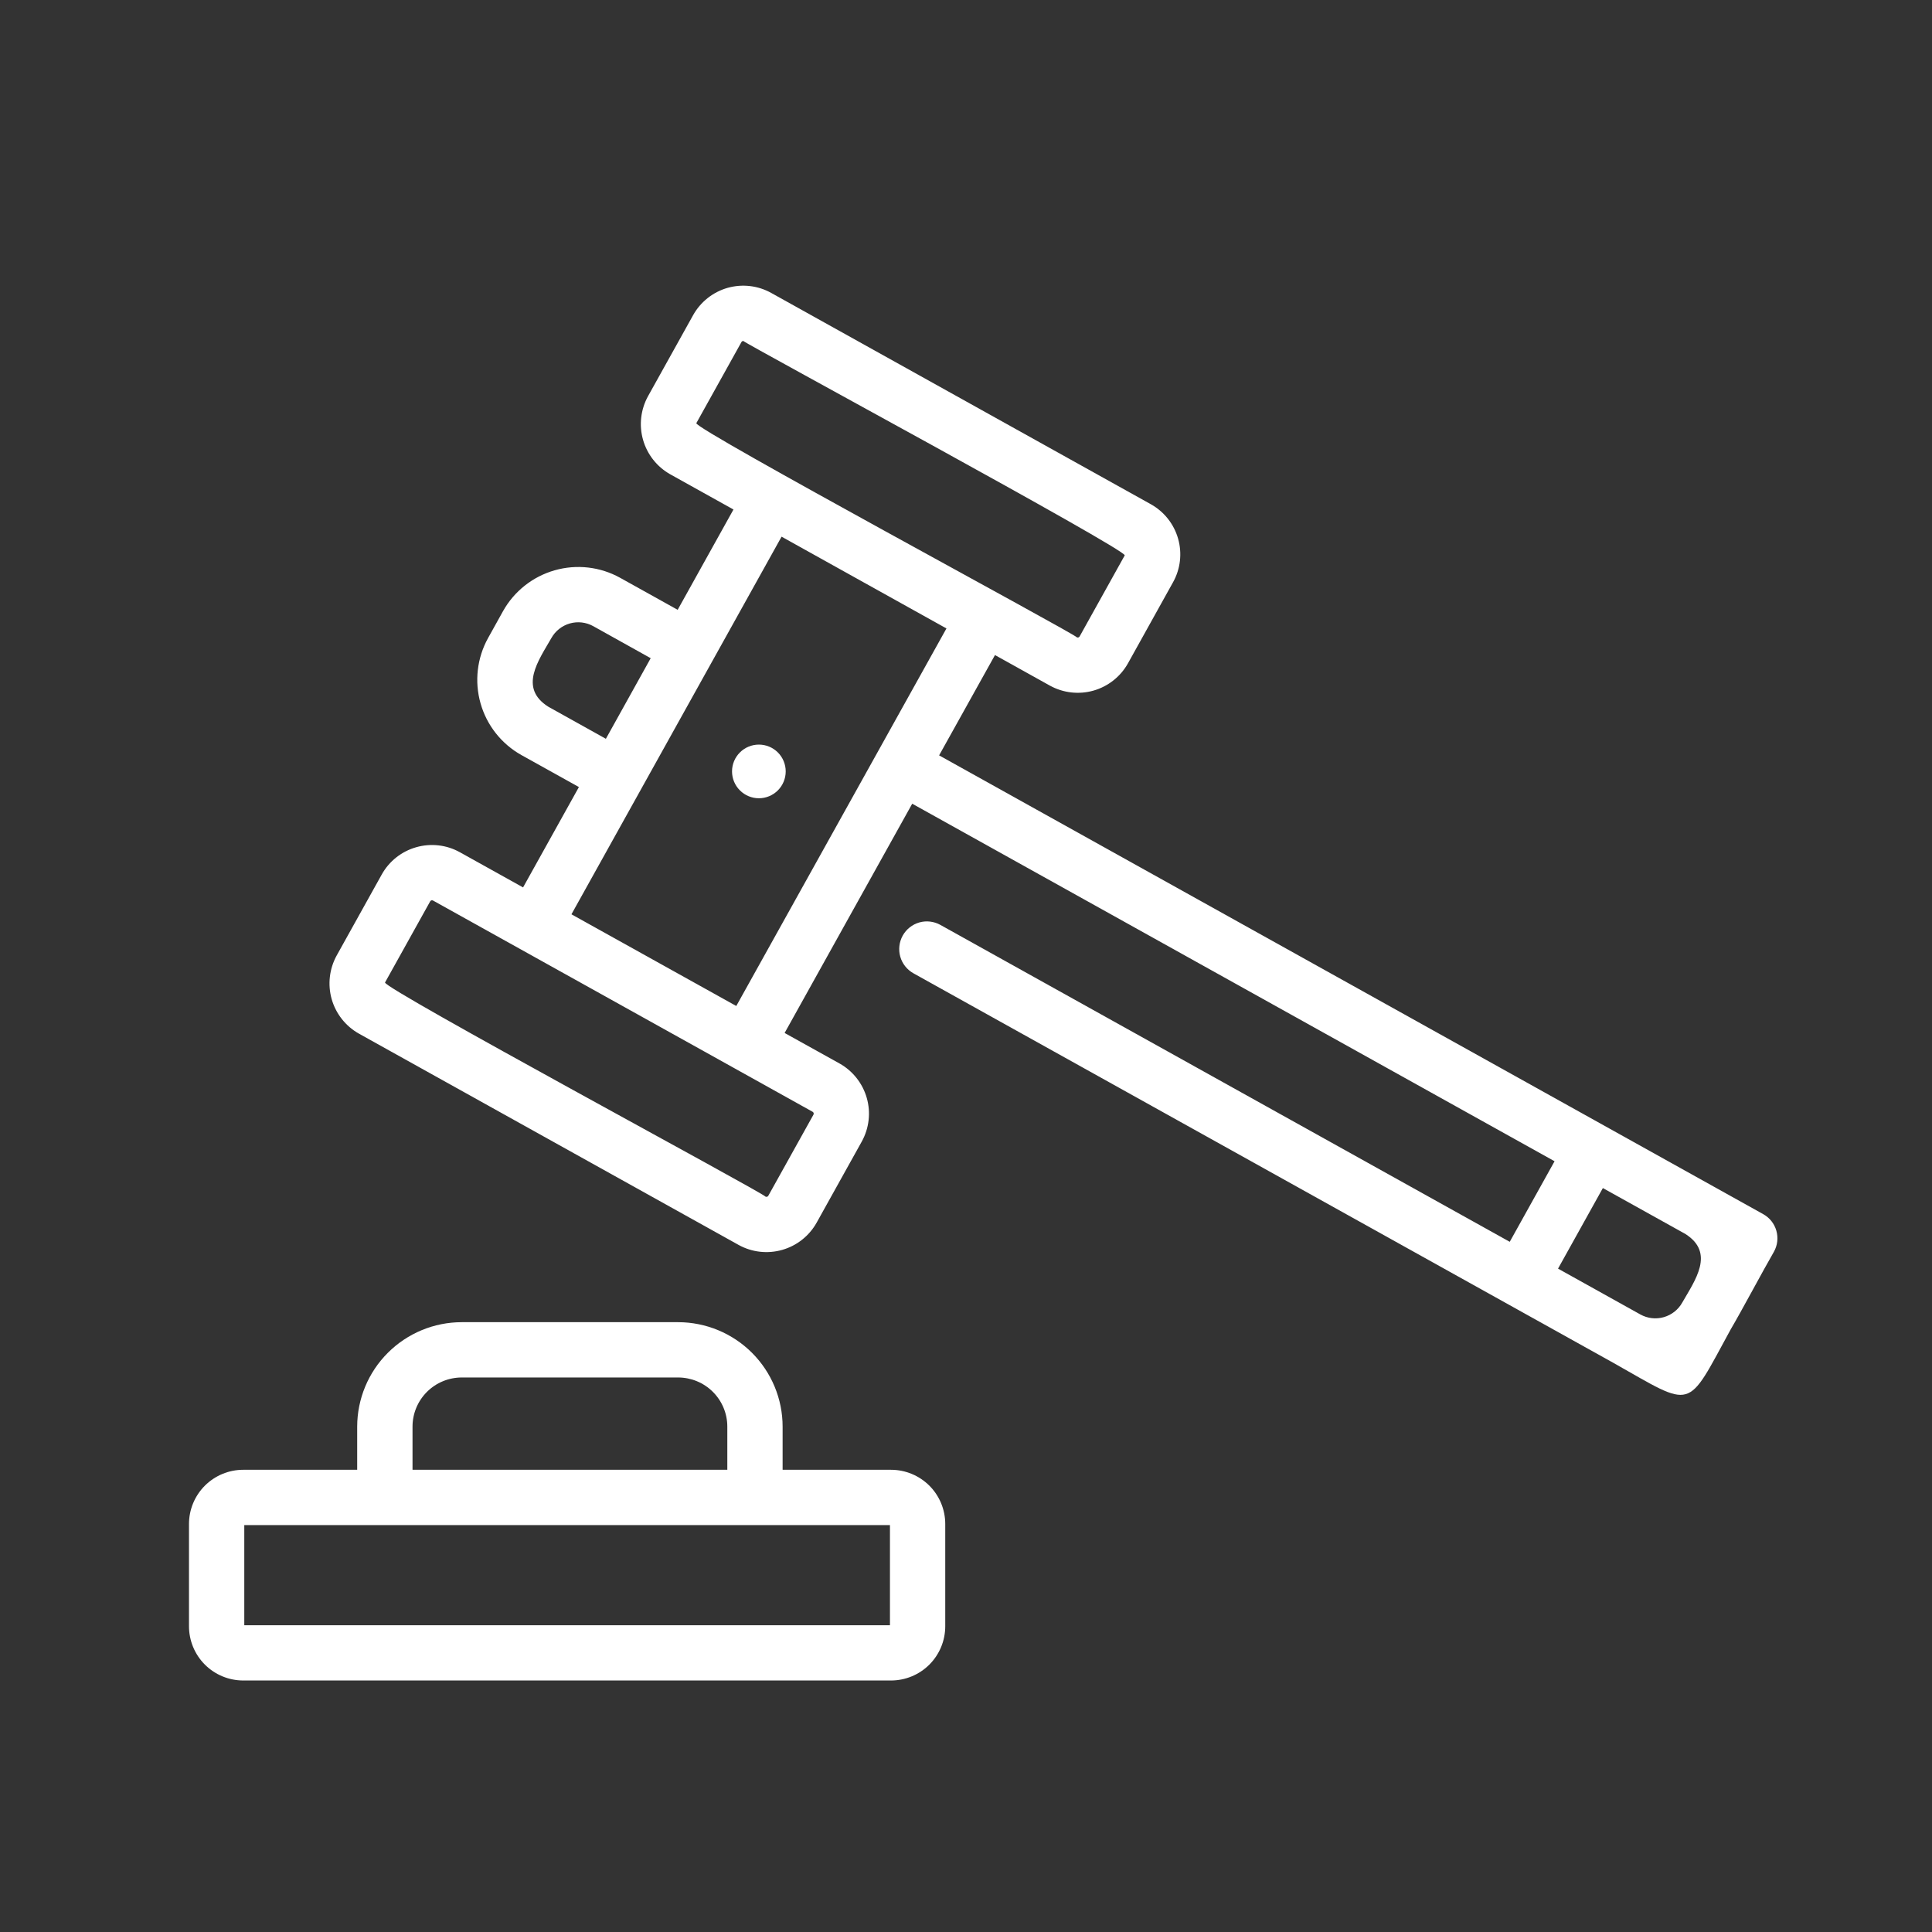 <svg width="50" height="50" viewBox="0 0 50 50" fill="none" xmlns="http://www.w3.org/2000/svg">
<rect x="0" y="0" width="50" height="50" fill="#333333" stroke="none"/>
<path d="M24.304 19.549L25.75 16.953L27.17 17.743C27.515 17.934 27.921 17.98 28.299 17.873C28.678 17.765 28.999 17.511 29.191 17.168L30.358 15.069C30.55 14.725 30.597 14.319 30.489 13.94C30.381 13.561 30.127 13.241 29.783 13.049L19.959 7.581C19.614 7.389 19.208 7.343 18.829 7.45C18.451 7.558 18.13 7.812 17.938 8.156L16.77 10.255C16.581 10.599 16.534 11.005 16.642 11.383C16.75 11.762 17.003 12.082 17.346 12.275L18.982 13.186L17.538 15.782L16.05 14.954C15.534 14.667 14.924 14.597 14.356 14.759C13.787 14.921 13.306 15.301 13.018 15.817L12.632 16.511C12.346 17.027 12.275 17.636 12.437 18.204C12.598 18.772 12.979 19.253 13.494 19.541L14.982 20.369L13.537 22.966L11.9 22.055C11.556 21.864 11.15 21.818 10.772 21.926C10.393 22.033 10.072 22.287 9.88 22.631L8.713 24.729C8.523 25.074 8.477 25.48 8.584 25.858C8.692 26.236 8.945 26.557 9.288 26.75L19.114 32.218C19.458 32.409 19.864 32.455 20.243 32.347C20.621 32.24 20.942 31.986 21.134 31.643L22.302 29.544C22.493 29.199 22.54 28.793 22.432 28.415C22.324 28.036 22.07 27.715 21.727 27.523L20.306 26.733L23.608 20.8L40.232 30.053L39.072 32.138L24.336 23.936C24.17 23.844 23.974 23.821 23.791 23.873C23.609 23.926 23.454 24.048 23.362 24.214C23.27 24.38 23.247 24.576 23.299 24.759C23.351 24.942 23.474 25.096 23.64 25.189L41.758 35.273C43.858 36.459 43.628 36.53 44.791 34.403C45.046 33.974 45.65 32.84 45.909 32.395C46.002 32.229 46.024 32.033 45.972 31.851C45.92 31.668 45.798 31.514 45.632 31.422L24.304 19.549ZM18.021 10.951L19.189 8.852C19.193 8.844 19.2 8.837 19.209 8.832C19.217 8.827 19.227 8.824 19.236 8.824C19.296 8.898 29.16 14.227 29.108 14.373L27.94 16.472C27.933 16.484 27.922 16.493 27.908 16.497C27.894 16.501 27.879 16.5 27.867 16.493C27.834 16.41 17.944 11.092 18.021 10.951ZM21.052 28.848L19.884 30.946C19.877 30.959 19.865 30.968 19.851 30.972C19.837 30.976 19.823 30.974 19.81 30.968C19.781 30.885 9.885 25.564 9.965 25.426L11.133 23.327C11.14 23.314 11.152 23.305 11.165 23.301C11.179 23.297 11.194 23.299 11.207 23.306L14.176 24.958L18.989 27.636L21.033 28.774C21.045 28.782 21.054 28.793 21.057 28.807C21.061 28.821 21.059 28.835 21.052 28.848ZM14.192 18.291C13.414 17.801 13.939 17.091 14.269 16.514C14.372 16.329 14.544 16.193 14.747 16.135C14.95 16.077 15.168 16.102 15.353 16.205L16.84 17.034L15.68 19.12L14.192 18.291ZM20.227 13.889L24.494 16.264L19.055 26.035L14.789 23.662L20.227 13.889ZM43.614 31.933C44.392 32.423 43.867 33.133 43.537 33.71C43.434 33.894 43.262 34.03 43.059 34.088C42.856 34.146 42.639 34.121 42.454 34.019L40.322 32.832L41.482 30.747L43.614 31.933Z" fill="white"/>
<path d="M17.551 34.218H11.948C11.231 34.219 10.544 34.504 10.037 35.011C9.53 35.517 9.245 36.205 9.244 36.921V38.038H6.295C5.922 38.038 5.566 38.186 5.302 38.449C5.039 38.712 4.891 39.069 4.891 39.441V42.087C4.891 42.459 5.039 42.816 5.302 43.08C5.566 43.343 5.922 43.491 6.295 43.491H23.059C23.431 43.491 23.788 43.343 24.052 43.08C24.315 42.816 24.463 42.459 24.463 42.087V39.441C24.463 39.069 24.315 38.712 24.052 38.449C23.788 38.186 23.431 38.038 23.059 38.038H20.254V36.921C20.254 36.205 19.968 35.517 19.462 35.011C18.955 34.504 18.268 34.219 17.551 34.218ZM10.676 36.921C10.676 36.584 10.81 36.261 11.049 36.022C11.287 35.784 11.611 35.65 11.948 35.649H17.551C17.888 35.65 18.212 35.784 18.45 36.022C18.689 36.261 18.823 36.584 18.823 36.921V38.038H10.676V36.921ZM23.032 42.061H6.322V39.469H23.032V42.061Z" fill="white"/>
<path d="M19.64 20.659C19.824 20.659 20.001 20.585 20.131 20.455C20.261 20.325 20.334 20.148 20.334 19.964C20.334 19.78 20.261 19.603 20.131 19.473C20.001 19.343 19.824 19.27 19.64 19.27C19.456 19.27 19.279 19.343 19.149 19.473C19.018 19.603 18.945 19.78 18.945 19.964C18.945 20.148 19.018 20.325 19.149 20.455C19.279 20.585 19.456 20.659 19.64 20.659Z" fill="white"/>
</svg>
